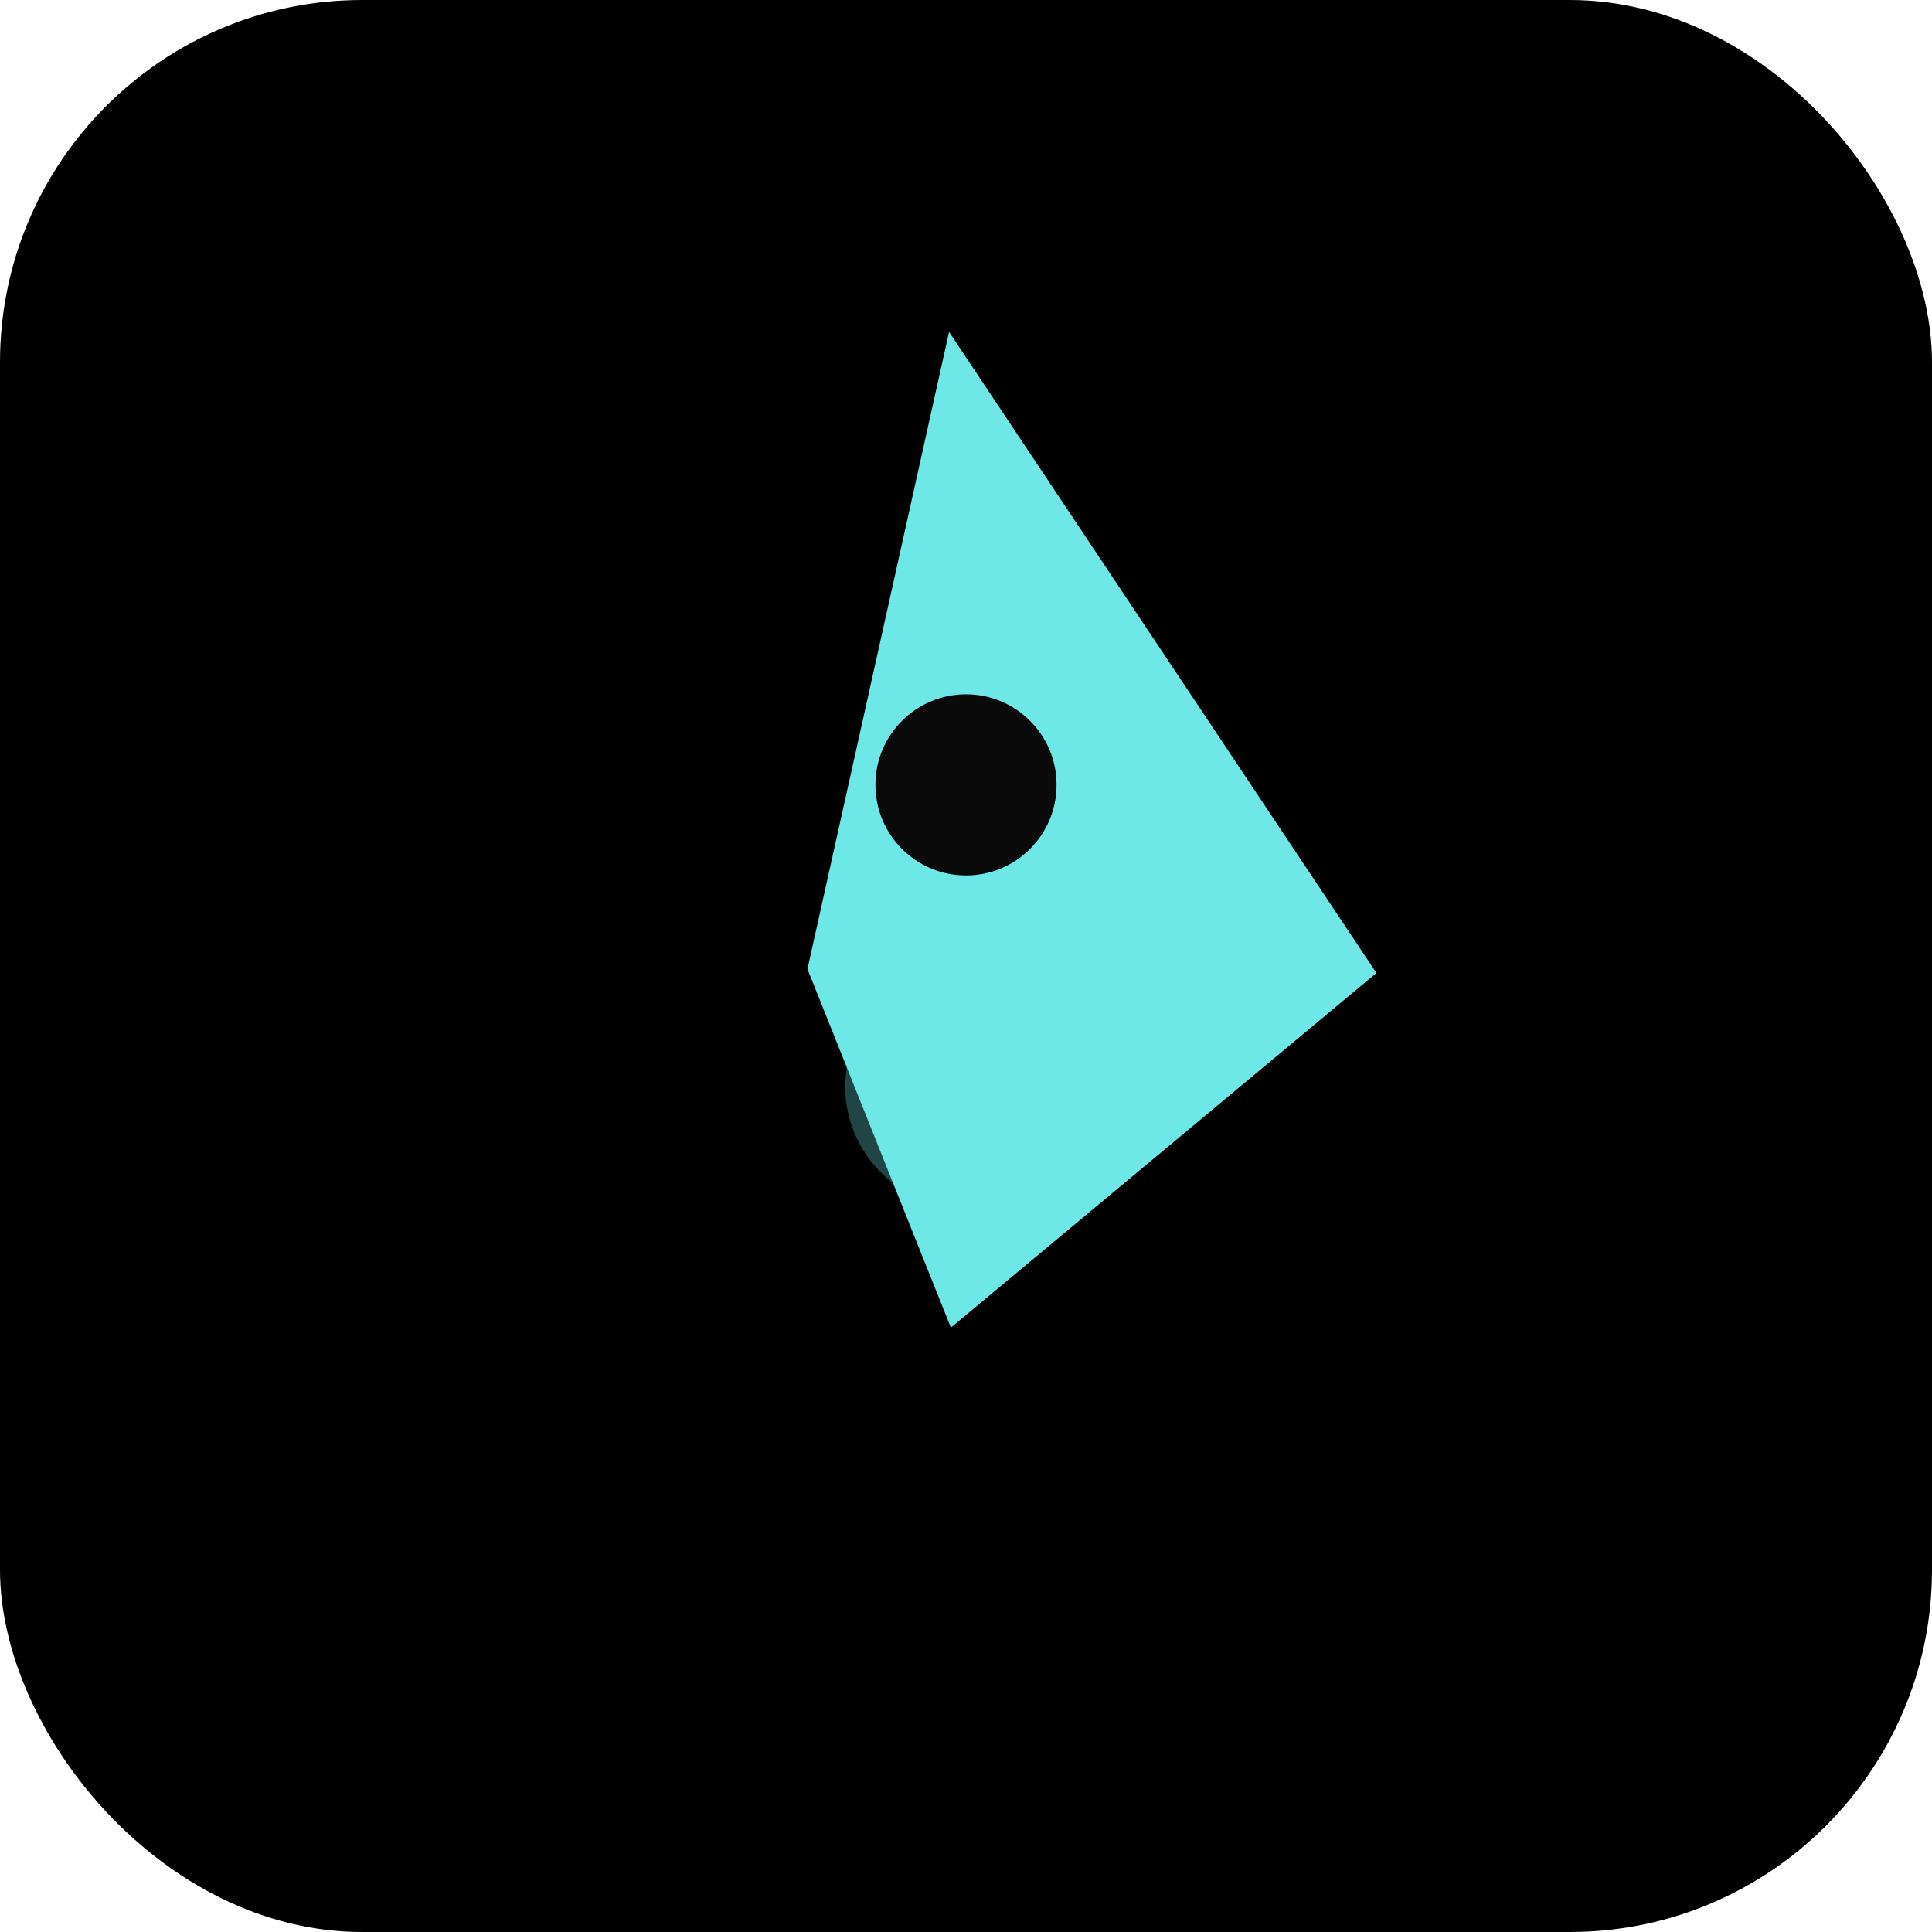 <svg width="32" height="32" viewBox="0 0 32 32" fill="none" xmlns="http://www.w3.org/2000/svg">
  <rect width="32" height="32" rx="6" fill="#000000"/>
  <!-- Ship shape -->
  <path d="M16 7L22 16L16 21L14 16L16 7Z" fill="#6EE7E7" stroke="#6EE7E7" stroke-width="1.2" stroke-linejoin="miter"/>
  <!-- Engine glow -->
  <circle cx="16" cy="18" r="2" fill="#6EE7E7" opacity="0.3"/>
  <!-- Window/cockpit -->
  <circle cx="16" cy="13" r="1.5" fill="#0A0A0A"/>
</svg>
